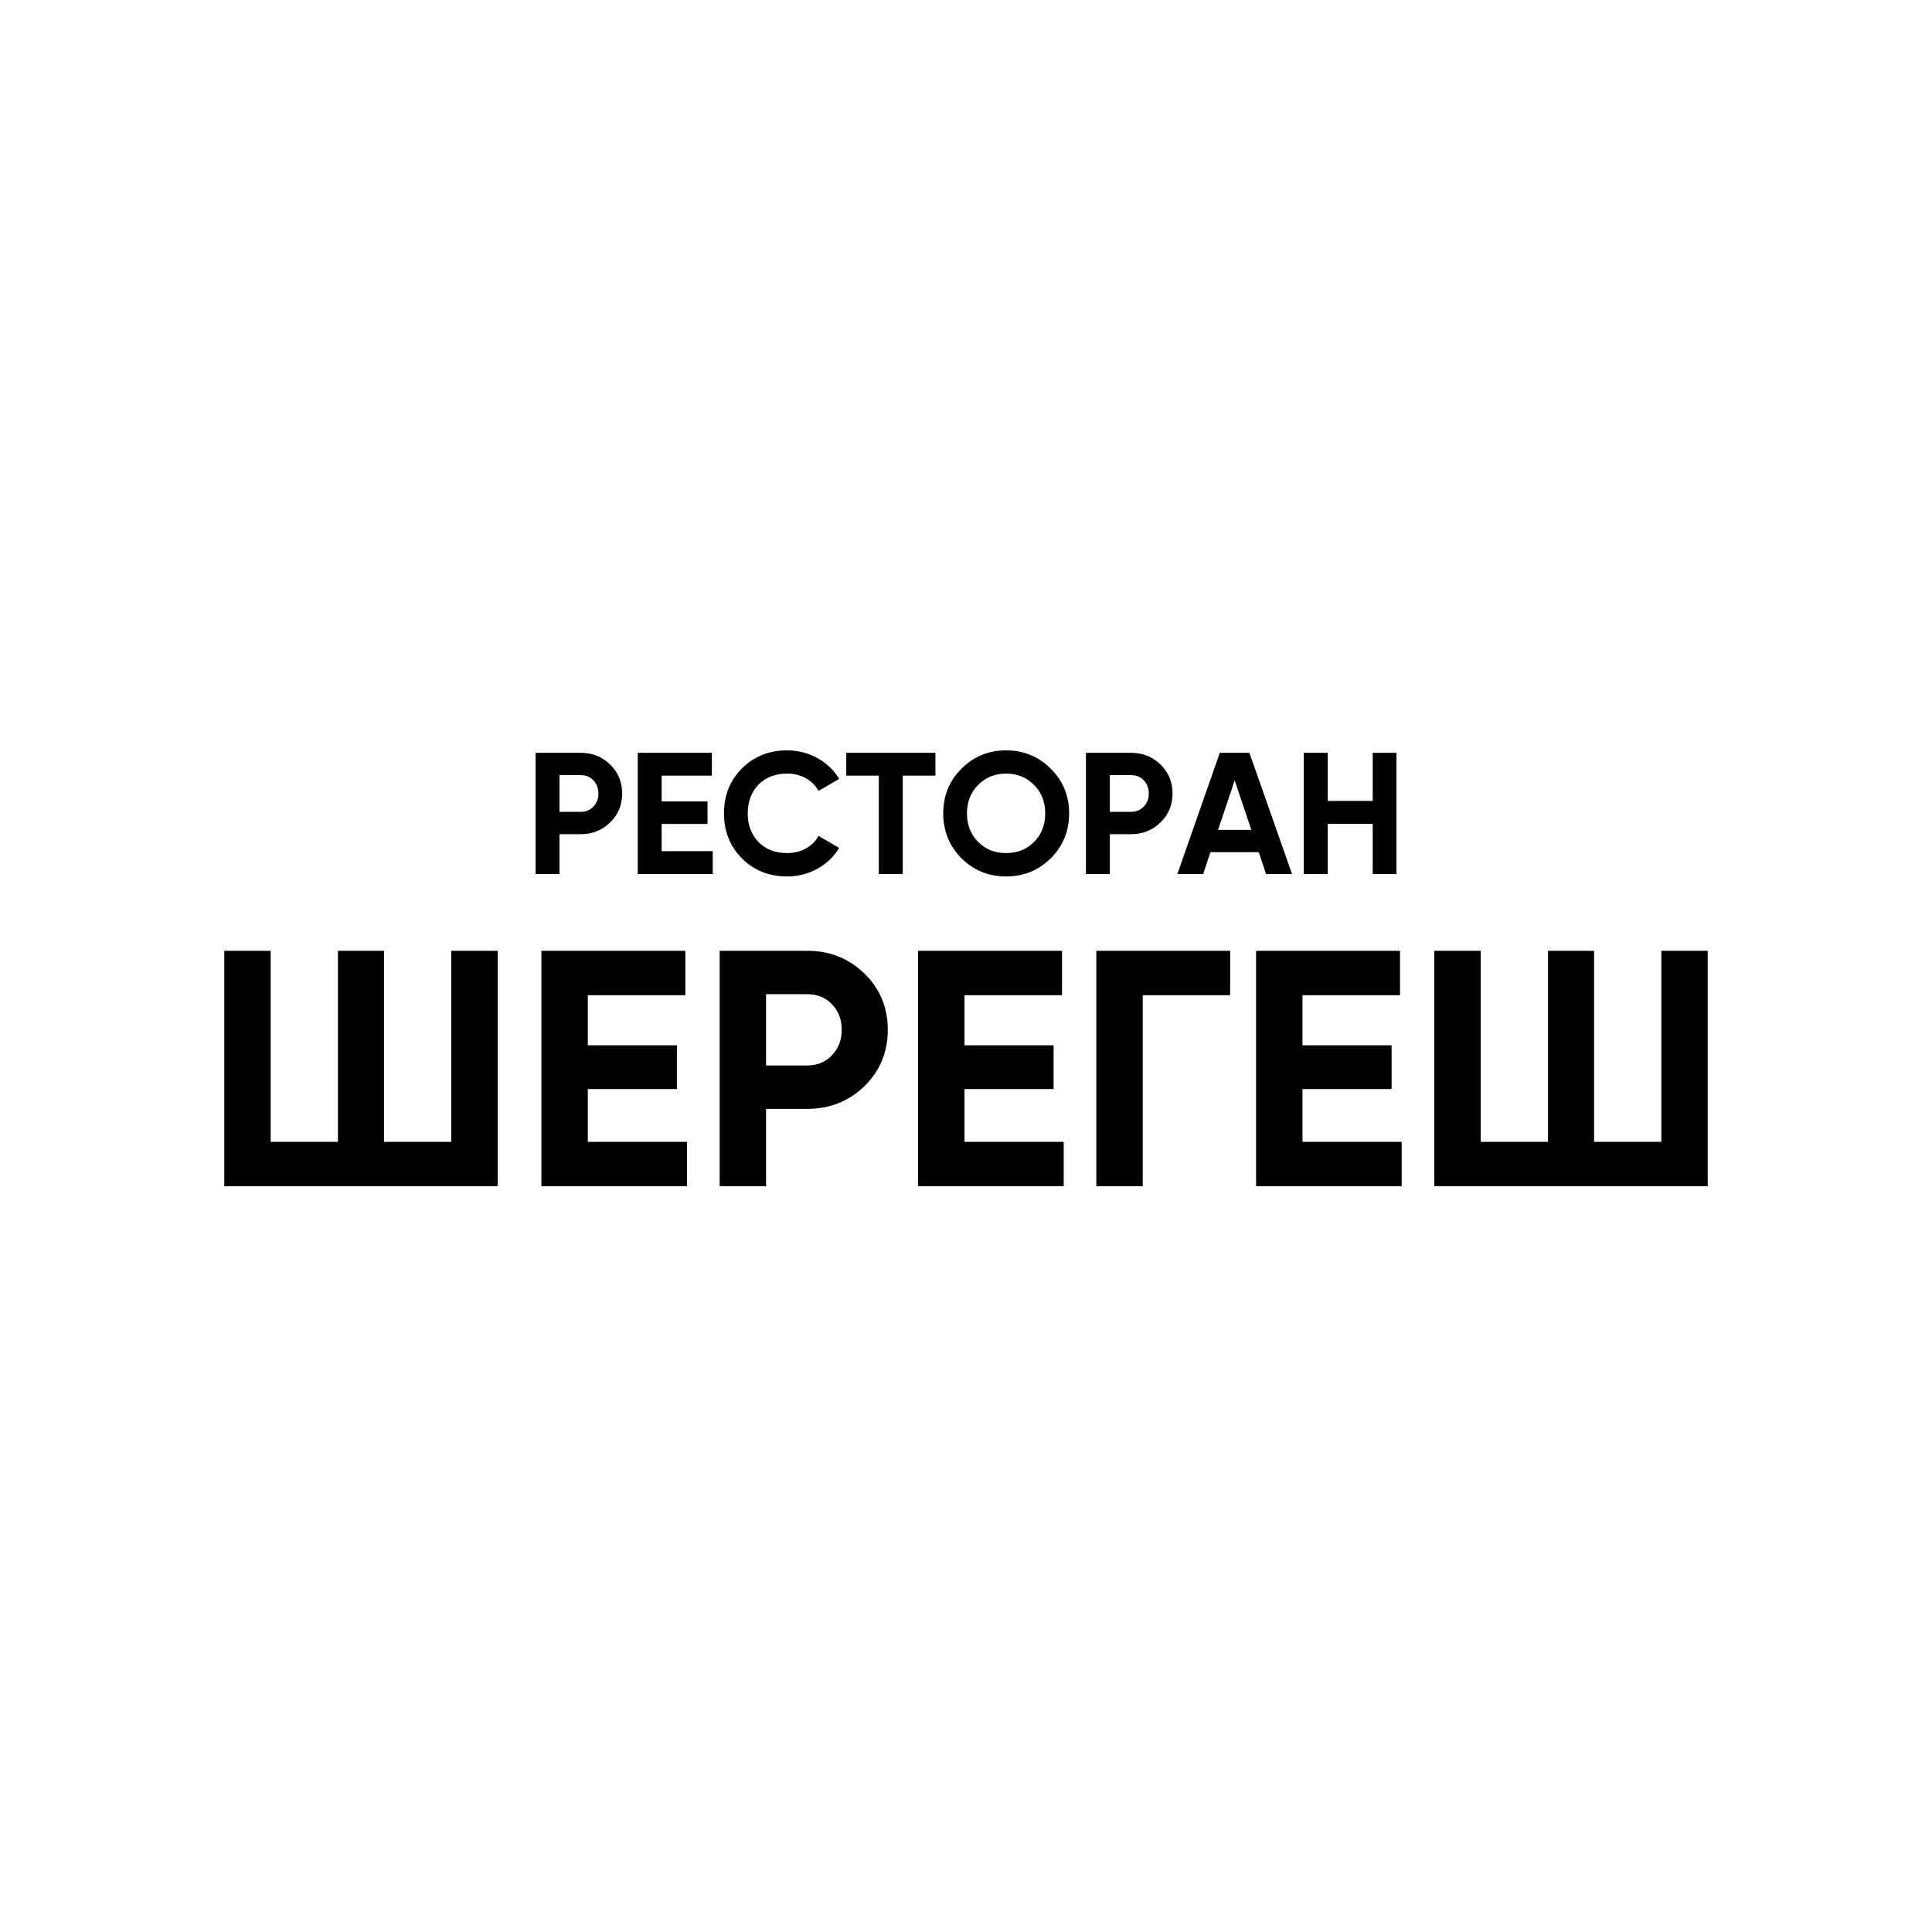 <svg width="224" height="224" viewBox="0 0 224 224" fill="none" xmlns="http://www.w3.org/2000/svg">
<rect width="224" height="224" fill="white"/>
<g clip-path="url(#clip0_1_10)">
<path d="M52.321 132.386V110.238H57.702V137.533H26V110.238H31.381V132.386H39.18V110.238H44.522V132.386H52.321ZM68.152 126.264V132.386H79.655V137.533H62.771V110.238H79.46V115.385H68.152V121.195H78.485V126.264H68.152ZM83.437 110.238H93.615C96.214 110.238 98.424 111.121 100.244 112.889C102.037 114.657 102.934 116.827 102.934 119.401C102.934 121.975 102.037 124.145 100.244 125.913C98.424 127.681 96.214 128.564 93.615 128.564H88.819V137.533H83.437V110.238ZM88.819 123.534H93.615C94.758 123.534 95.707 123.138 96.461 122.345C97.215 121.552 97.592 120.571 97.592 119.401C97.592 118.205 97.215 117.217 96.461 116.437C95.707 115.658 94.758 115.268 93.615 115.268H88.819V123.534ZM111.825 126.264V132.386H123.328V137.533H106.443V110.238H123.133V115.385H111.825V121.195H122.158V126.264H111.825ZM127.11 110.238H142.629V115.385H132.491V137.533H127.11V110.238ZM151.013 126.264V132.386H162.516V137.533H145.632V110.238H162.321V115.385H151.013V121.195H161.346V126.264H151.013ZM192.619 132.386V110.238H198V137.533H166.298V110.238H171.679V132.386H179.478V110.238H184.82V132.386H192.619Z" fill="black"/>
<path d="M62.095 87.281H67.335C68.674 87.281 69.812 87.736 70.749 88.646C71.672 89.557 72.134 90.674 72.134 92C72.134 93.325 71.672 94.443 70.749 95.353C69.812 96.263 68.674 96.718 67.335 96.718H64.866V101.336H62.095V87.281ZM64.866 94.128H67.335C67.924 94.128 68.413 93.924 68.801 93.516C69.189 93.107 69.383 92.602 69.383 92C69.383 91.384 69.189 90.875 68.801 90.474C68.413 90.072 67.924 89.871 67.335 89.871H64.866V94.128ZM76.712 95.534V98.686H82.635V101.336H73.941V87.281H82.535V89.931H76.712V92.923H82.033V95.534H76.712ZM91.249 101.617C89.147 101.617 87.401 100.915 86.009 99.509C84.63 98.117 83.941 96.384 83.941 94.309C83.941 92.221 84.63 90.487 86.009 89.108C87.401 87.703 89.147 87 91.249 87C92.521 87 93.695 87.298 94.773 87.894C95.851 88.489 96.691 89.296 97.293 90.313L94.903 91.698C94.555 91.07 94.06 90.577 93.418 90.223C92.775 89.868 92.052 89.691 91.249 89.691C89.884 89.691 88.78 90.119 87.936 90.976C87.106 91.846 86.691 92.957 86.691 94.309C86.691 95.647 87.106 96.752 87.936 97.622C88.78 98.478 89.884 98.907 91.249 98.907C92.052 98.907 92.778 98.73 93.428 98.375C94.077 98.02 94.569 97.535 94.903 96.919L97.293 98.304C96.691 99.322 95.851 100.128 94.773 100.724C93.695 101.32 92.521 101.617 91.249 101.617ZM98.116 87.281H108.457V89.931H104.662V101.336H101.891V89.931H98.116V87.281ZM121.829 99.509C120.41 100.915 118.683 101.617 116.649 101.617C114.614 101.617 112.887 100.915 111.468 99.509C110.063 98.077 109.36 96.343 109.36 94.309C109.36 92.261 110.063 90.534 111.468 89.129C112.887 87.709 114.614 87 116.649 87C118.683 87 120.41 87.709 121.829 89.129C123.248 90.534 123.957 92.261 123.957 94.309C123.957 96.357 123.248 98.09 121.829 99.509ZM113.416 97.622C114.273 98.478 115.35 98.907 116.649 98.907C117.947 98.907 119.025 98.478 119.882 97.622C120.752 96.752 121.186 95.647 121.186 94.309C121.186 92.97 120.752 91.866 119.882 90.996C119.011 90.126 117.934 89.691 116.649 89.691C115.364 89.691 114.286 90.126 113.416 90.996C112.546 91.866 112.111 92.97 112.111 94.309C112.111 95.647 112.546 96.752 113.416 97.622ZM125.905 87.281H131.146C132.484 87.281 133.622 87.736 134.559 88.646C135.483 89.557 135.944 90.674 135.944 92C135.944 93.325 135.483 94.443 134.559 95.353C133.622 96.263 132.484 96.718 131.146 96.718H128.676V101.336H125.905V87.281ZM128.676 94.128H131.146C131.735 94.128 132.223 93.924 132.611 93.516C132.999 93.107 133.194 92.602 133.194 92C133.194 91.384 132.999 90.875 132.611 90.474C132.223 90.072 131.735 89.871 131.146 89.871H128.676V94.128ZM149.799 101.336H146.787L145.944 98.806H140.342L139.498 101.336H136.507L141.426 87.281H144.859L149.799 101.336ZM143.153 90.474L141.225 96.216H145.08L143.153 90.474ZM159.156 92.863V87.281H161.907V101.336H159.156V95.513H153.935V101.336H151.164V87.281H153.935V92.863H159.156Z" fill="black"/>
</g>
<defs>
<clipPath id="clip0_1_10">
<rect width="172" height="50.533" fill="white" transform="translate(26 87)"/>
</clipPath>
</defs>
</svg>

